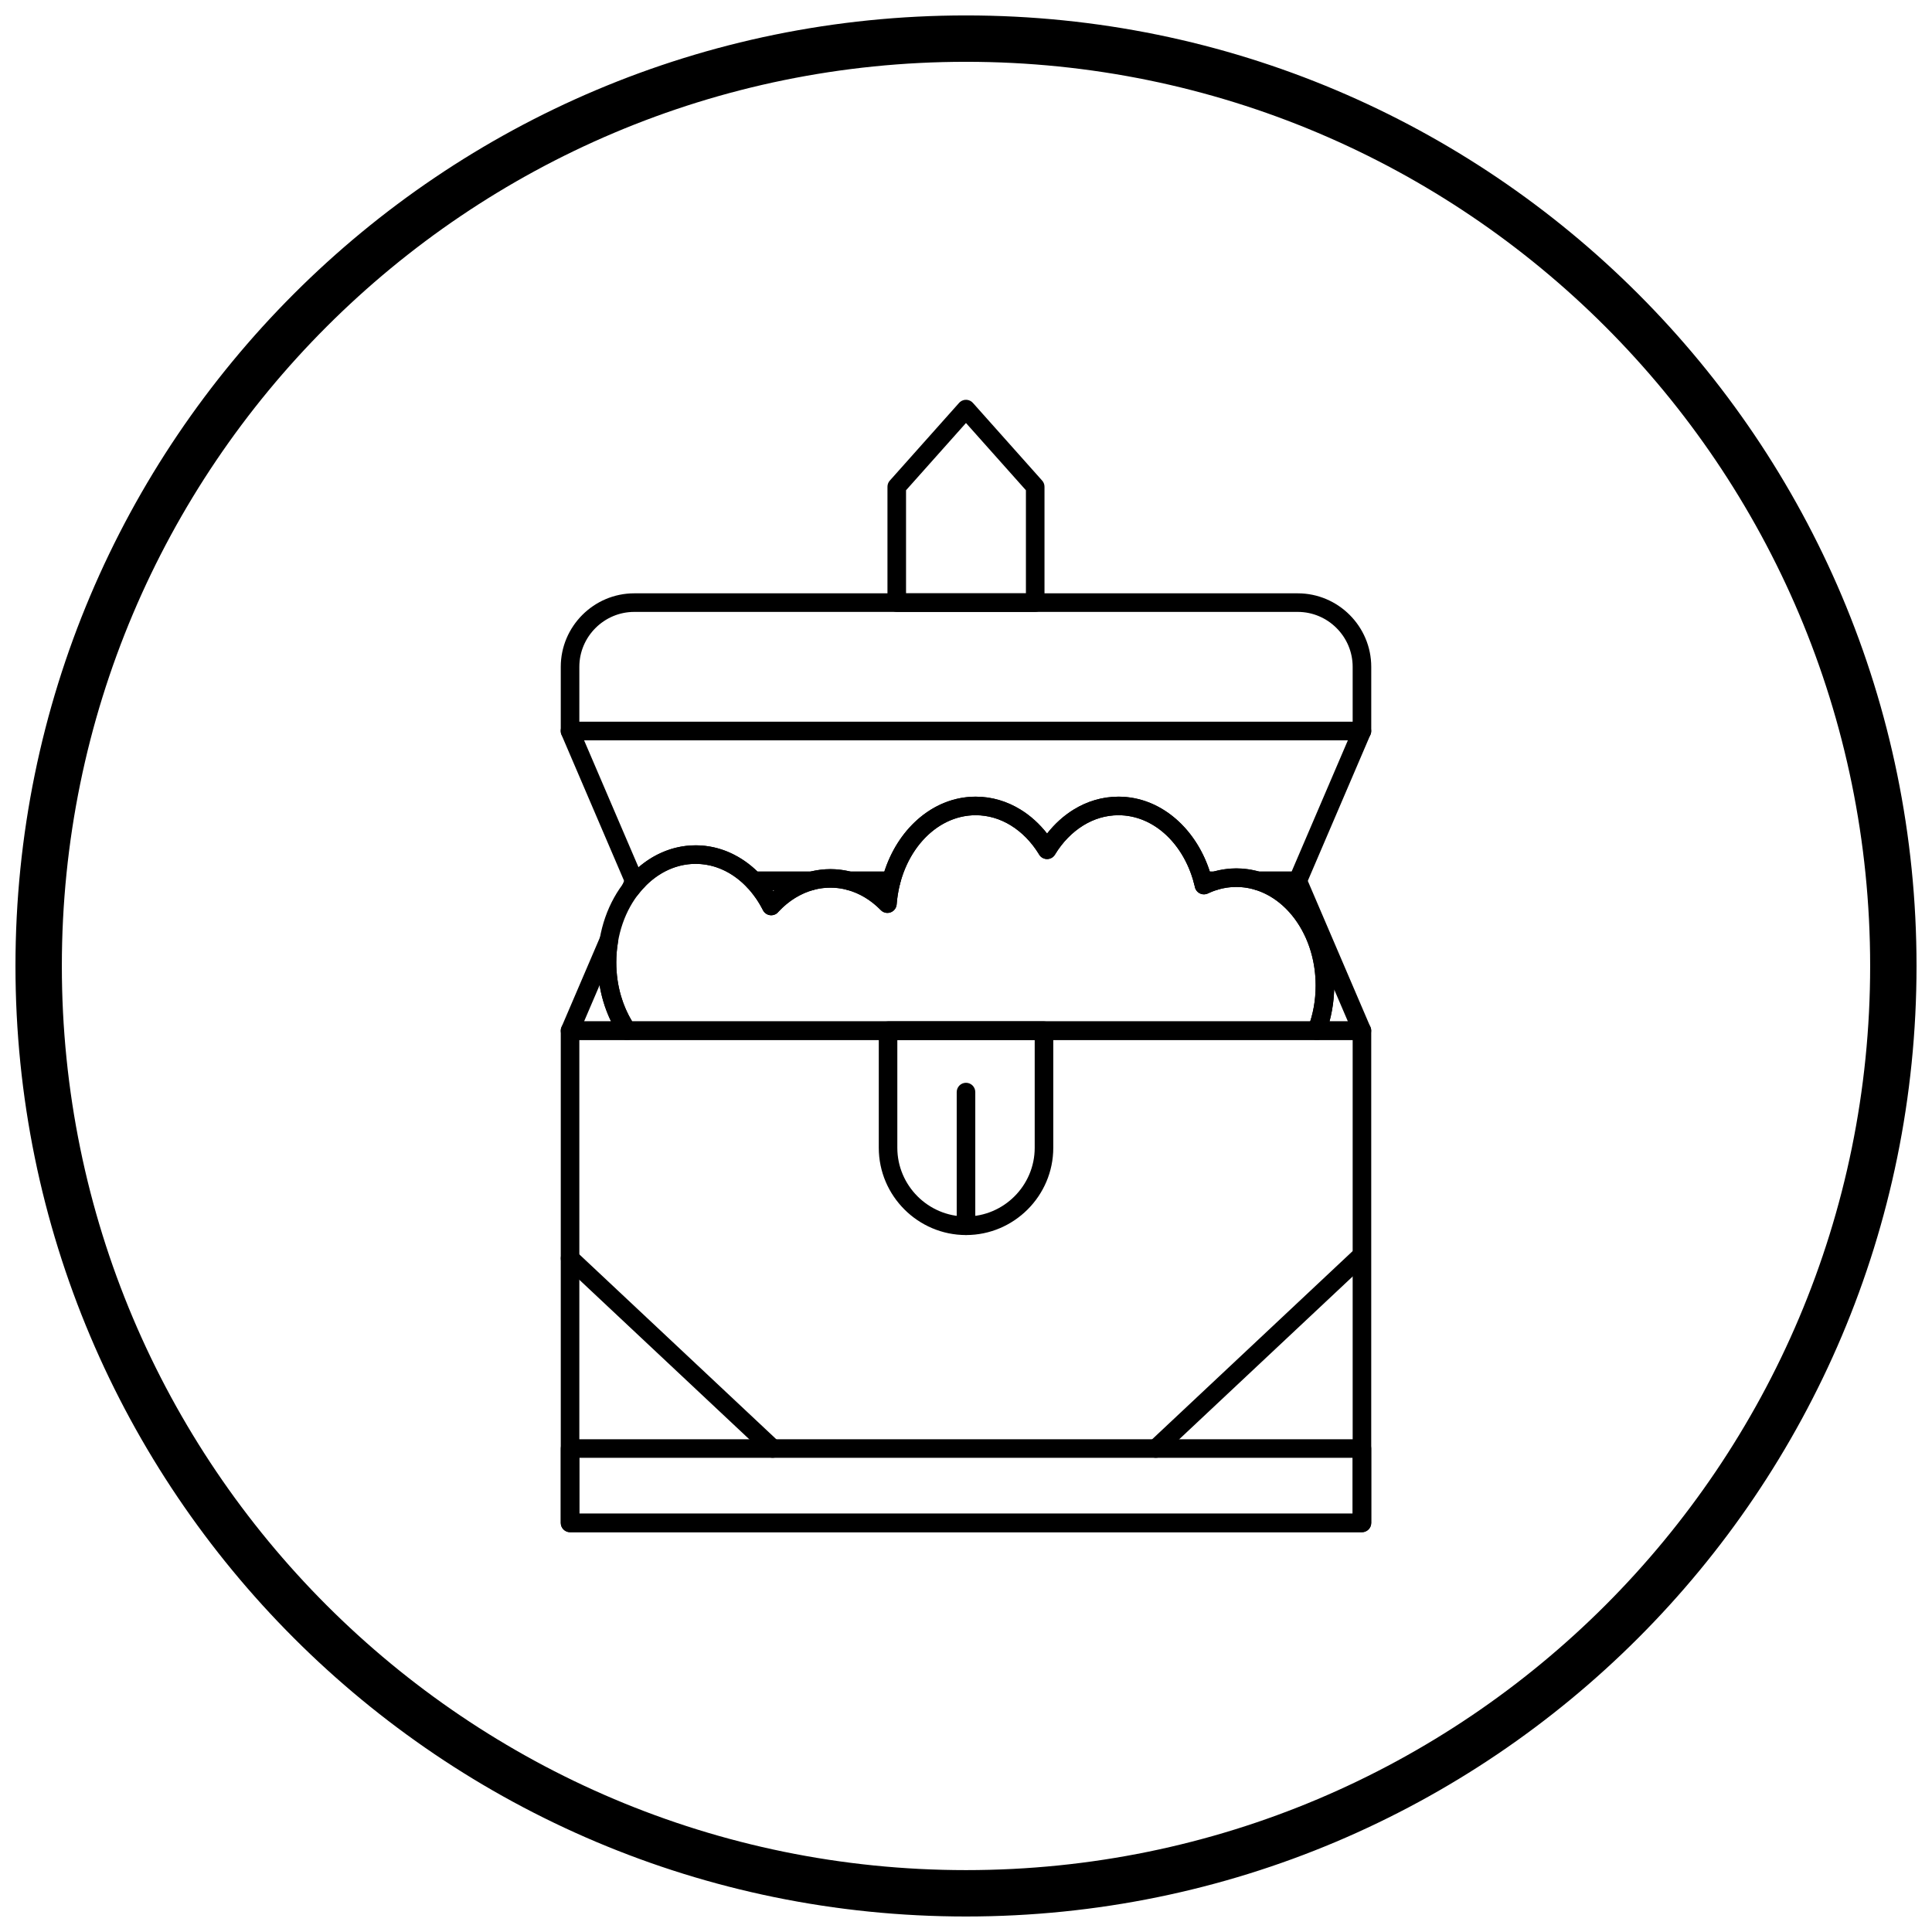 <?xml version="1.0" encoding="UTF-8"?>
<!-- Uploaded to: ICON Repo, www.svgrepo.com, Generator: ICON Repo Mixer Tools -->
<svg width="800px" height="800px" version="1.1" viewBox="144 144 512 512" xmlns="http://www.w3.org/2000/svg">
 <defs>
  <clipPath id="a">
   <path d="m148.09 148.09h503.81v503.81h-503.81z"/>
  </clipPath>
 </defs>
 <path d="m297.53 545.13h204.94v-125.54h-204.94zm207.4 4.922h-209.86c-1.359 0-2.461-1.102-2.461-2.461v-130.45c0-1.359 1.102-2.461 2.461-2.461h209.86c1.359 0 2.461 1.102 2.461 2.461v130.45c0 1.359-1.102 2.461-2.461 2.461z"/>
 <path d="m298.79 414.68h7.144c-0.82-1.684-1.512-3.469-2.062-5.336-0.406-1.379-0.73-2.797-0.973-4.254zm11.387 4.922h-15.066c-0.34 0.008-0.684-0.059-1.016-0.199-1.25-0.535-1.828-1.98-1.293-3.231l0.004 0.004 10.246-23.906c0.387-1.121 1.543-1.828 2.75-1.617 1.34 0.234 2.234 1.508 2 2.848-0.156 0.891-0.277 1.812-0.359 2.754-0.078 0.914-0.121 1.844-0.121 2.793 0 3.144 0.441 6.144 1.258 8.914 0.828 2.824 2.047 5.426 3.57 7.711 0.305 0.41 0.484 0.918 0.484 1.469 0 1.359-1.102 2.461-2.461 2.461zm186.16-4.922h4.863l-3.629-8.469c-0.055 1.863-0.25 3.711-0.578 5.523-0.18 1.004-0.402 1.988-0.656 2.945zm8.586 4.922h-11.922c-0.305 0.004-0.613-0.047-0.914-0.16-1.27-0.484-1.906-1.906-1.426-3.176l2.301 0.875-2.297-0.875c0.66-1.73 1.164-3.535 1.5-5.394 0.324-1.805 0.496-3.715 0.496-5.711 0-6.144-1.707-11.781-4.574-16.242-2.856-4.445-6.856-7.711-11.43-9.109-1.043-0.285-1.805-1.238-1.805-2.371 0-1.359 1.102-2.461 2.461-2.461h10.551c0.969-0.016 1.898 0.543 2.305 1.492l-2.262 0.969 2.258-0.961 16.941 39.535c0.176 0.34 0.273 0.723 0.273 1.129 0 1.359-1.102 2.461-2.461 2.461zm-42.145-44.625h3.121c1.07-0.02 2.07 0.672 2.394 1.746 0.395 1.301-0.344 2.672-1.641 3.066l-0.711-2.356 0.711 2.356c-0.496 0.148-0.926 0.297-1.285 0.438-0.348 0.133-0.742 0.305-1.18 0.512-0.184 0.094-0.383 0.168-0.594 0.215-1.324 0.301-2.641-0.531-2.941-1.855l0.262-0.059-0.25 0.059c-0.043-0.191-0.086-0.367-0.121-0.523-0.016-0.062-0.043-0.176-0.086-0.34-0.086-0.25-0.129-0.516-0.129-0.793 0-1.359 1.102-2.461 2.461-2.461zm-93.703 0h11.066c0.223-0.004 0.449 0.023 0.676 0.082 1.312 0.348 2.098 1.691 1.754 3.004h-0.004c-0.234 0.898-0.434 1.82-0.594 2.766-0.148 0.883-0.262 1.789-0.336 2.727-0.02 0.613-0.266 1.219-0.738 1.684-0.973 0.949-2.527 0.934-3.481-0.039l0.004-0.004c-1.305-1.332-2.734-2.473-4.262-3.387-1.434-0.855-2.961-1.52-4.555-1.953-1.133-0.219-1.992-1.219-1.992-2.414 0-1.359 1.102-2.461 2.461-2.461zm-19.844 4.922h-0.457l0.164 0.25c0.098-0.086 0.195-0.168 0.293-0.25zm-5.512-4.922h15.312c1.105-0.02 2.121 0.715 2.418 1.832 0.348 1.312-0.438 2.66-1.75 3.008l-0.629-2.379 0.625 2.375c-1.762 0.465-3.445 1.207-5.023 2.188-1.574 0.98-3.031 2.191-4.332 3.586-0.219 0.289-0.504 0.535-0.852 0.711-1.211 0.613-2.691 0.129-3.305-1.086l2.195-1.109-2.191 1.105c-0.586-1.16-1.234-2.246-1.934-3.246-0.668-0.953-1.402-1.859-2.195-2.707-0.488-0.449-0.797-1.094-0.797-1.812 0-1.359 1.102-2.461 2.461-2.461zm-31.645 0h0.91c0.609 0 1.219 0.223 1.695 0.676 0.984 0.938 1.023 2.492 0.086 3.477l-0.285-0.27 0.281 0.266c-0.27 0.281-0.5 0.535-0.695 0.758-0.043 0.062-0.09 0.125-0.141 0.184l-0.227-0.191-0.004 0.004 0.219 0.188c-0.238 0.277-0.477 0.574-0.715 0.879-0.645 0.973-1.91 1.375-3.019 0.898-1.25-0.535-1.828-1.98-1.293-3.231l0.004 0.004 0.852-1.984c0.332-0.965 1.25-1.66 2.328-1.66z"/>
 <path d="m311.52 414.68h179.7c0.395-1.238 0.711-2.512 0.945-3.809 0.324-1.805 0.496-3.715 0.496-5.711 0-7.312-2.414-13.898-6.312-18.645-3.793-4.613-9-7.465-14.719-7.465-1.324 0-2.602 0.148-3.824 0.426-1.262 0.289-2.496 0.727-3.691 1.297-1.227 0.586-2.695 0.066-3.281-1.16-0.109-0.227-0.18-0.461-0.215-0.699-1.293-5.555-4.023-10.34-7.664-13.711-3.496-3.238-7.848-5.16-12.555-5.16-3.336 0-6.492 0.969-9.293 2.688-2.981 1.832-5.559 4.496-7.527 7.742l-2.094-1.27 2.102 1.277c-0.703 1.16-2.219 1.531-3.379 0.828-0.418-0.254-0.734-0.613-0.934-1.023-1.957-3.16-4.492-5.758-7.414-7.555-2.801-1.719-5.957-2.688-9.293-2.688-5.367 0-10.277 2.508-13.992 6.617-3.856 4.266-6.434 10.25-6.949 16.996l-2.449-0.184 2.453 0.188c-0.102 1.355-1.285 2.367-2.641 2.266-0.684-0.051-1.277-0.379-1.688-0.859-1.832-1.844-3.922-3.316-6.184-4.316-2.199-0.973-4.57-1.504-7.047-1.504-2.59 0-5.074 0.586-7.363 1.648-2.426 1.129-4.633 2.789-6.527 4.856l-1.805-1.652 1.816 1.66c-0.918 1.004-2.473 1.07-3.477 0.152-0.27-0.246-0.473-0.543-0.605-0.859-1.914-3.727-4.559-6.809-7.68-8.93-2.984-2.027-6.422-3.188-10.078-3.188-5.723 0-10.926 2.852-14.719 7.465-3.902 4.742-6.312 11.332-6.312 18.645 0 3.144 0.441 6.144 1.258 8.914 0.711 2.422 1.707 4.684 2.941 6.719zm181.45 4.922h-182.79c-0.789 0-1.566-0.383-2.039-1.086h0.004c-1.824-2.711-3.281-5.805-4.269-9.168-0.949-3.234-1.469-6.703-1.469-10.297 0-8.465 2.848-16.16 7.449-21.758 4.711-5.727 11.25-9.27 18.504-9.27 4.66 0 9.031 1.473 12.824 4.051 3.019 2.055 5.66 4.809 7.762 8.078 1.754-1.508 3.664-2.762 5.695-3.707 2.93-1.363 6.109-2.113 9.438-2.113 3.172 0 6.211 0.68 9.027 1.926 1.496 0.66 2.926 1.484 4.273 2.449 1.234-5.977 3.914-11.277 7.57-15.324 4.633-5.129 10.816-8.254 17.625-8.254 4.277 0 8.309 1.234 11.867 3.418 2.644 1.625 5.027 3.785 7.047 6.363 2.023-2.578 4.406-4.738 7.047-6.363 3.559-2.188 7.59-3.418 11.867-3.418 5.981 0 11.484 2.418 15.879 6.488 3.769 3.492 6.715 8.207 8.422 13.641 0.656-0.215 1.328-0.402 2.008-0.559 1.609-0.367 3.258-0.562 4.922-0.562 7.254 0 13.797 3.543 18.504 9.27 4.602 5.598 7.449 13.289 7.449 21.758 0 2.219-0.203 4.422-0.594 6.574-0.391 2.168-0.961 4.231-1.684 6.16-0.32 0.988-1.246 1.707-2.344 1.707z"/>
 <path d="m295.11 335.27h209.81c1.359 0 2.461 1.102 2.461 2.461 0 0.406-0.098 0.789-0.273 1.129l-16.941 39.535-2.258-0.961 2.262 0.969c-0.406 0.945-1.336 1.508-2.305 1.492h-10.551c-0.273 0-0.539-0.047-0.785-0.129-0.793-0.234-1.59-0.414-2.387-0.531-0.809-0.121-1.648-0.184-2.508-0.184-0.863 0-1.703 0.062-2.516 0.184-0.824 0.121-1.645 0.309-2.461 0.555-0.25 0.078-0.508 0.109-0.758 0.105h-3.117c-1.199 0-2.199-0.859-2.414-1.992-1.426-5.293-4.172-9.828-7.758-13.012-3.438-3.047-7.656-4.848-12.207-4.848-3.336 0-6.492 0.969-9.293 2.688-2.981 1.832-5.559 4.496-7.527 7.742l-2.094-1.27 2.102 1.277c-0.703 1.16-2.219 1.531-3.379 0.828-0.418-0.254-0.734-0.613-0.934-1.023-1.957-3.16-4.492-5.758-7.414-7.555-2.801-1.719-5.957-2.688-9.293-2.688-4.551 0-8.77 1.801-12.207 4.848-3.621 3.211-6.387 7.805-7.801 13.168l-2.375-0.625 2.379 0.625c-0.293 1.117-1.309 1.852-2.414 1.832h-11.082c-0.277 0-0.539-0.047-0.789-0.129-0.676-0.172-1.344-0.301-2-0.387-0.68-0.09-1.418-0.133-2.215-0.133s-1.535 0.047-2.215 0.133c-0.711 0.094-1.434 0.238-2.164 0.43v0.004c-0.227 0.059-0.453 0.086-0.676 0.082h-15.305c-0.762 0-1.445-0.348-1.895-0.891-1.852-1.922-3.977-3.457-6.285-4.5-2.234-1.012-4.656-1.566-7.188-1.566s-4.953 0.555-7.188 1.566c-2.356 1.066-4.519 2.644-6.398 4.621l0.004 0.004c-0.484 0.508-1.133 0.766-1.785 0.766h-0.91c-1.078 0-1.992-0.695-2.328-1.66l-16.945-39.539-0.004 0.004c-0.535-1.25 0.043-2.695 1.293-3.231 0.332-0.141 0.676-0.207 1.016-0.199zm206.09 4.922h-202.41l14.422 33.648c1.816-1.562 3.812-2.852 5.941-3.816 2.867-1.297 5.969-2.008 9.207-2.008 3.234 0 6.34 0.711 9.207 2.008 2.625 1.188 5.043 2.871 7.18 4.949h14.047c0.789-0.195 1.609-0.348 2.457-0.457 0.977-0.125 1.922-0.191 2.828-0.191s1.852 0.066 2.828 0.191c0.848 0.109 1.668 0.266 2.457 0.457h8.996c1.781-5.519 4.848-10.281 8.762-13.754 4.324-3.836 9.664-6.098 15.453-6.098 4.277 0 8.309 1.234 11.867 3.418 2.644 1.625 5.027 3.785 7.047 6.363 2.023-2.578 4.406-4.738 7.047-6.363 3.559-2.188 7.59-3.418 11.867-3.418 5.789 0 11.133 2.262 15.453 6.098 3.914 3.473 6.981 8.234 8.762 13.754h0.977c0.91-0.258 1.848-0.461 2.812-0.602 1.07-0.16 2.148-0.242 3.227-0.242 1.078 0 2.152 0.082 3.219 0.242 0.965 0.145 1.902 0.344 2.812 0.602h8.629l14.906-34.785z"/>
 <path d="m297.53 335.27h204.94v-14.555c0-4-1.637-7.637-4.277-10.277s-6.277-4.277-10.277-4.277h-175.83c-4 0-7.641 1.637-10.277 4.277-2.641 2.641-4.277 6.277-4.277 10.277zm207.4 4.922h-209.86c-1.359 0-2.461-1.102-2.461-2.461v-17.016c0-5.359 2.191-10.227 5.719-13.758 3.527-3.527 8.398-5.719 13.758-5.719h175.83c5.359 0 10.227 2.191 13.758 5.719 3.527 3.527 5.719 8.398 5.719 13.758v17.016c0 1.359-1.102 2.461-2.461 2.461z"/>
 <path d="m379.34 414.68h41.328c1.359 0 2.461 1.102 2.461 2.461v31.039c0 6.363-2.602 12.145-6.789 16.332-4.191 4.191-9.973 6.789-16.332 6.789-6.363 0-12.145-2.602-16.332-6.789-4.191-4.191-6.789-9.973-6.789-16.332v-31.039c0-1.359 1.102-2.461 2.461-2.461zm38.867 4.922h-36.406v28.578c0 5.004 2.051 9.555 5.348 12.855 3.301 3.301 7.852 5.348 12.855 5.348s9.555-2.047 12.855-5.348c3.301-3.301 5.348-7.852 5.348-12.855z"/>
 <path d="m297.53 545.13h204.94v-14.793h-204.94zm207.4 4.922h-209.86c-1.359 0-2.461-1.102-2.461-2.461v-19.715c0-1.359 1.102-2.461 2.461-2.461h209.86c1.359 0 2.461 1.102 2.461 2.461v19.715c0 1.359-1.102 2.461-2.461 2.461z"/>
 <path d="m402.46 433.41c0-1.359-1.102-2.461-2.461-2.461s-2.461 1.102-2.461 2.461v35.422c0 1.359 1.102 2.461 2.461 2.461s2.461-1.102 2.461-2.461z"/>
 <path d="m384.11 301.24h31.77v-27.316l-15.887-17.824-15.883 17.824zm34.23 4.922h-36.691c-1.359 0-2.461-1.102-2.461-2.461v-30.711c0-0.582 0.207-1.168 0.625-1.637l0.004 0.004 18.262-20.488c0.086-0.105 0.176-0.203 0.281-0.297 1.016-0.902 2.57-0.812 3.473 0.199l-1.836 1.637 1.836-1.633 18.266 20.492c0.438 0.445 0.703 1.051 0.703 1.723v30.711c0 1.359-1.102 2.461-2.461 2.461z"/>
 <path d="m448.62 526.09c-0.988 0.93-1.035 2.481-0.105 3.469 0.93 0.988 2.481 1.035 3.469 0.105l53.695-50.395c0.988-0.93 1.035-2.481 0.105-3.469-0.93-0.988-2.481-1.035-3.469-0.105z"/>
 <path d="m347.08 529.66c0.988 0.93 2.539 0.883 3.469-0.105 0.93-0.988 0.883-2.539-0.105-3.469l-53.695-50.395c-0.988-0.93-2.539-0.883-3.469 0.105s-0.883 2.539 0.105 3.469z"/>
 <g clip-path="url(#a)">
  <path d="m400 148.09c69.562 0 132.54 28.195 178.12 73.781 45.586 45.586 73.781 108.56 73.781 178.12s-28.195 132.54-73.781 178.12c-45.586 45.586-108.56 73.781-178.12 73.781s-132.54-28.195-178.12-73.781c-45.586-45.586-73.781-108.56-73.781-178.12s28.195-132.54 73.781-178.12c45.586-45.586 108.56-73.781 178.12-73.781zm169.43 82.469c-43.363-43.363-103.27-70.18-169.43-70.18s-126.07 26.82-169.43 70.18c-43.363 43.363-70.18 103.27-70.18 169.43 0 66.168 26.82 126.07 70.18 169.43 43.363 43.363 103.27 70.18 169.43 70.18s126.07-26.82 169.43-70.18c43.363-43.363 70.18-103.27 70.18-169.43 0-66.168-26.82-126.07-70.18-169.43z"/>
 </g>
</svg>